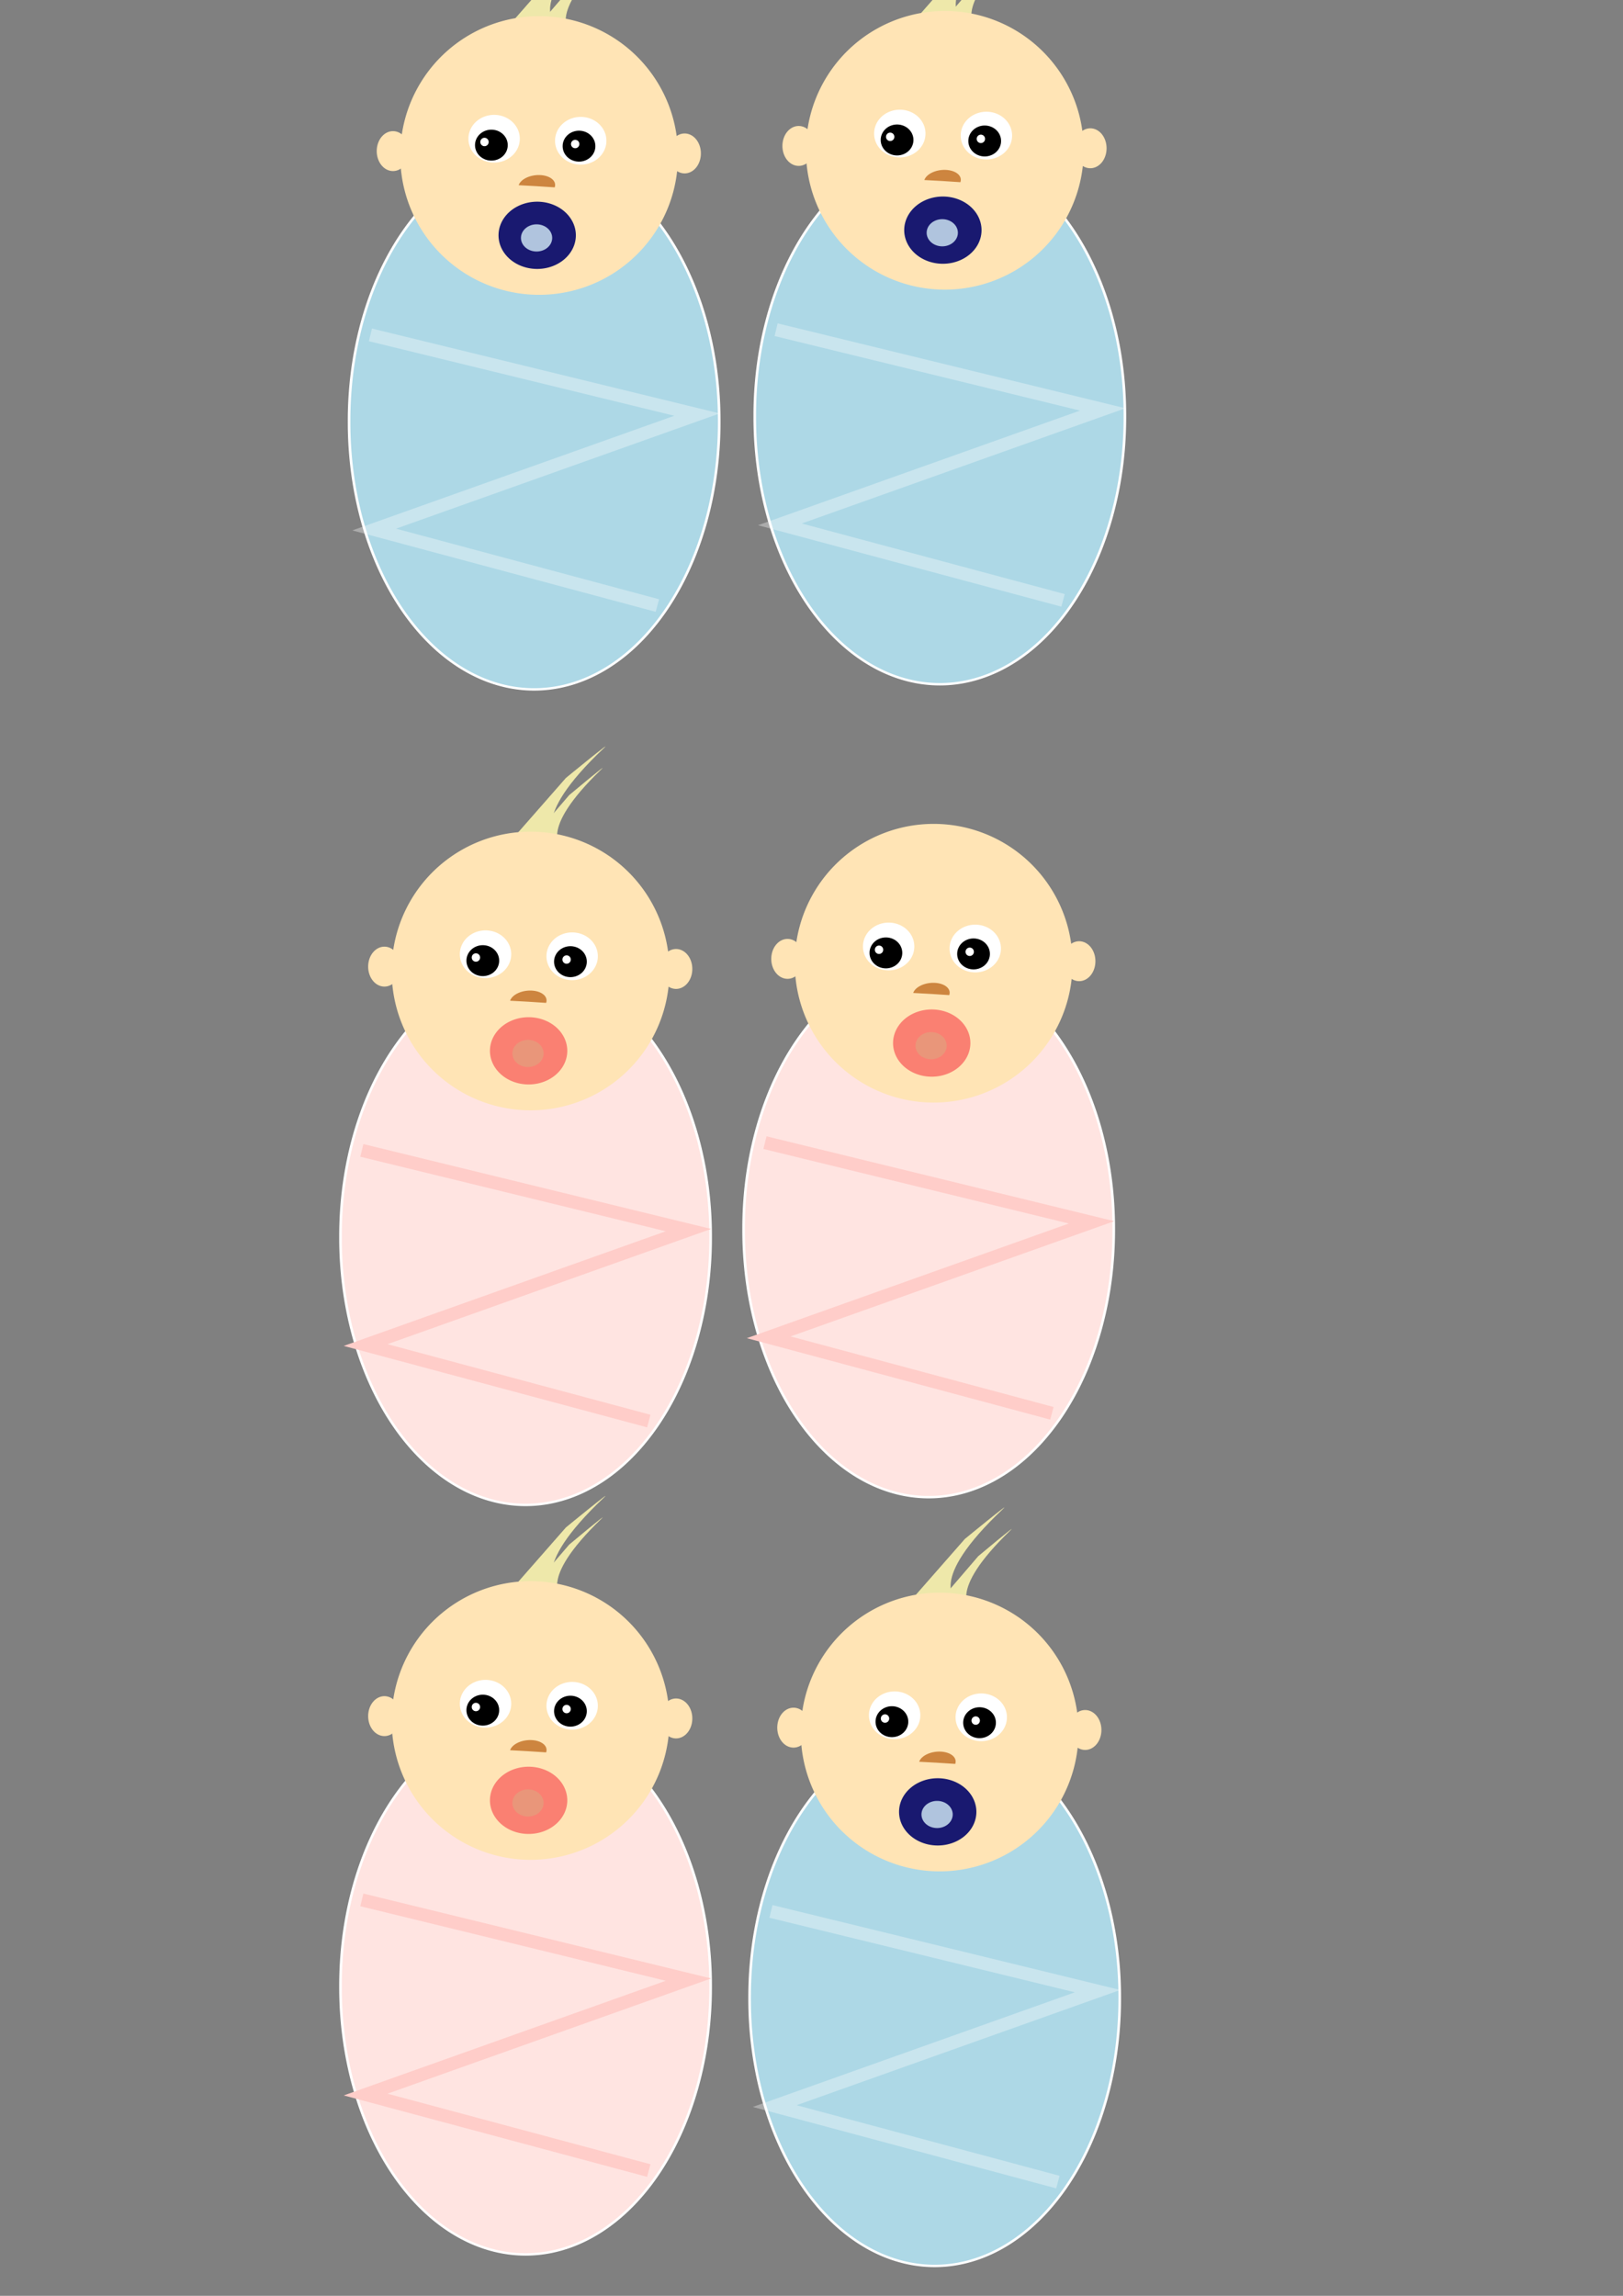 <?xml version="1.0" encoding="UTF-8" standalone="no"?>
<!-- Created with Inkscape (http://www.inkscape.org/) -->

<svg
   xmlns:dc="http://purl.org/dc/elements/1.1/"
   xmlns:cc="http://creativecommons.org/ns#"
   xmlns:rdf="http://www.w3.org/1999/02/22-rdf-syntax-ns#"
   xmlns:svg="http://www.w3.org/2000/svg"
   xmlns="http://www.w3.org/2000/svg"
   version="1.1"
   width="744.094"
   height="1052.362"
   id="svg2">
  <rect width="100%" height="100%" fill="#808080" stroke="none"/>
  <defs
     id="defs4" />
  <g
     transform="translate(-105.392,-8.289)"
     id="layer1">
    <g
       transform="matrix(0.909,0,0,0.909,34.33,40.268)"
       id="g3795"
       style="fill:#804d00">
      <g
         transform="matrix(1.101,0,0,1.101,-83.255,314.947)"
         id="layer1-2">
        <path
           d="m 429.442,597.713 a 71.185,111.033 0 1 1 -142.369,0 71.185,111.033 0 1 1 142.369,0 z"
           transform="matrix(1.191,0,0,1.101,-39.302,-66.239)"
           id="path3800"
           style="fill:#ffe4e1;fill-opacity:1;fill-rule:nonzero;stroke:#ffffff;stroke-opacity:1" />
        <path
           d="m 381.836,408.978 24.032,-27.4 c 0,0 22.302,-18.283 17.401,-13.659 -35.544,33.53 -20.971,41.775 -20.971,41.775 z"
           id="path2993"
           style="fill:#eee8aa;stroke:none" />
        <path
           d="m 387.022,413.131 20.338,-23.681 c 0,0 18.873,-15.802 14.726,-11.806 -30.08,28.98 -17.747,36.106 -17.747,36.106 z"
           id="path2995"
           style="fill:#eee8aa;stroke:none" />
        <g
           transform="matrix(0.909,0,0,0.909,34.33,40.268)"
           id="g3795-0">
          <path
             d="m 488.499,492.568 a 87.138,87.138 0 1 1 -174.275,0 87.138,87.138 0 1 1 174.275,0 z"
             transform="matrix(0.803,0,0,0.803,68.616,77.217)"
             id="path2987"
             style="fill:#ffe4b5;fill-opacity:1;fill-rule:nonzero;stroke:none" />
          <path
             d="m 488.499,492.568 a 87.138,87.138 0 1 1 -174.275,0 87.138,87.138 0 1 1 174.275,0 z"
             transform="matrix(0.094,0,0,0.115,426.505,415.082)"
             id="path2991"
             style="fill:#ffe4b5;fill-opacity:1;fill-rule:nonzero;stroke:none" />
          <path
             d="m 488.499,492.568 a 87.138,87.138 0 1 1 -174.275,0 87.138,87.138 0 1 1 174.275,0 z"
             transform="matrix(0.094,0,0,0.115,279.536,413.906)"
             id="path3765"
             style="fill:#ffe4b5;fill-opacity:1;fill-rule:nonzero;stroke:none" />
        </g>
        <path
           d="m 488.499,492.568 a 87.138,87.138 0 1 1 -174.275,0 87.138,87.138 0 1 1 174.275,0 z"
           transform="matrix(0.135,0,0,0.125,314.861,400.755)"
           id="path3767"
           style="fill:#ffffff;fill-opacity:1;fill-rule:nonzero;stroke:none" />
        <path
           d="m 488.499,492.568 a 87.138,87.138 0 1 1 -174.275,0 87.138,87.138 0 1 1 174.275,0 z"
           transform="matrix(0.094,0,0,0,373.32,451.61)"
           id="path3769"
           style="fill:#ffffff;fill-opacity:1;fill-rule:nonzero;stroke:none" />
        <path
           d="m 488.499,492.568 a 87.138,87.138 0 1 1 -174.275,0 87.138,87.138 0 1 1 174.275,0 z"
           transform="matrix(0.135,0,0,0.125,354.538,401.689)"
           id="path3773"
           style="fill:#ffffff;fill-opacity:1;fill-rule:nonzero;stroke:none" />
        <path
           d="m 488.499,492.568 a 87.138,87.138 0 1 1 -174.275,0 87.138,87.138 0 1 1 174.275,0 z"
           transform="matrix(0.086,0,0,0.081,373.421,425.833)"
           id="path3775"
           style="fill:#000000;fill-opacity:1;fill-rule:nonzero;stroke:none" />
        <path
           d="m 488.499,492.568 a 87.138,87.138 0 1 1 -174.275,0 87.138,87.138 0 1 1 174.275,0 z"
           transform="matrix(0.086,0,0,0.081,333.278,425.366)"
           id="path3777"
           style="fill:#000000;fill-opacity:1;fill-rule:nonzero;stroke:none" />
        <path
           d="m 488.499,492.568 a 87.138,87.138 0 1 1 -174.275,0 87.138,87.138 0 1 1 174.275,0 z"
           transform="matrix(0.022,0,0,0.022,397.355,453.924)"
           id="path3779"
           style="fill:#ffffff;fill-opacity:1;fill-rule:nonzero;stroke:none" />
        <path
           d="m 488.499,492.568 a 87.138,87.138 0 1 1 -174.275,0 87.138,87.138 0 1 1 174.275,0 z"
           transform="matrix(0.022,0,0,0.022,355.811,452.99)"
           id="path3781"
           style="fill:#ffffff;fill-opacity:1;fill-rule:nonzero;stroke:none" />
        <path
           d="m 514.397,369.455 a 16.804,11.67 0 1 1 -33.606,-0.199 l 16.802,0.199 z"
           transform="matrix(0.49,0.032,0.157,-0.436,86.735,629.227)"
           id="path3789"
           style="fill:#cd853f;fill-opacity:1;fill-rule:nonzero;stroke:none" />
        <path
           d="m 505.995,484.985 a 17.749,10.969 0 1 1 -35.498,0 17.749,10.969 0 1 1 35.498,0 z"
           transform="matrix(0.998,0,0,1.404,-98.491,-174.352)"
           id="path3791"
           style="fill:#fa8072;fill-opacity:1;fill-rule:nonzero;stroke:none" />
        <path
           d="m 505.995,484.985 a 17.749,10.969 0 1 1 -35.498,0 17.749,10.969 0 1 1 35.498,0 z"
           transform="matrix(0.403,0,0,0.567,191.736,232.777)"
           id="path3793"
           style="fill:#e9967a;fill-opacity:1;fill-rule:nonzero;stroke:none" />
        <path
           d="m 312.384,552.167 149.606,36.511 -147.877,52.643 129.717,34.813 0,0"
           id="path3802"
           style="fill:none;stroke:#ffcdc9;stroke-width:5.966;stroke-linecap:butt;stroke-linejoin:miter;stroke-miterlimit:4;stroke-opacity:1;stroke-dasharray:none" />
      </g>
      <g
         transform="matrix(1.101,0,0,1.101,123.081,320.76)"
         id="layer1-8">
        <path
           d="m 429.442,597.713 a 71.185,111.033 0 1 1 -142.369,0 71.185,111.033 0 1 1 142.369,0 z"
           transform="matrix(1.191,0,0,1.101,-39.302,-66.239)"
           id="path3800-5"
           style="fill:#add8e6;fill-opacity:1;fill-rule:nonzero;stroke:#ffffff;stroke-opacity:1" />
        <path
           d="m 377.168,408.978 24.032,-27.4 c 0,0 22.302,-18.283 17.401,-13.659 -35.544,33.53 -20.971,41.775 -20.971,41.775 z"
           id="path2993-5"
           style="fill:#eee8aa;stroke:none" />
        <path
           d="m 387.022,413.131 20.338,-23.681 c 0,0 18.873,-15.802 14.726,-11.806 -30.08,28.98 -17.747,36.106 -17.747,36.106 z"
           id="path2995-7"
           style="fill:#eee8aa;stroke:none" />
        <g
           transform="matrix(0.909,0,0,0.909,34.33,40.268)"
           id="g3795-5">
          <path
             d="m 488.499,492.568 a 87.138,87.138 0 1 1 -174.275,0 87.138,87.138 0 1 1 174.275,0 z"
             transform="matrix(0.803,0,0,0.803,68.616,77.217)"
             id="path2987-9"
             style="fill:#ffe4b5;fill-opacity:1;fill-rule:nonzero;stroke:none" />
          <path
             d="m 488.499,492.568 a 87.138,87.138 0 1 1 -174.275,0 87.138,87.138 0 1 1 174.275,0 z"
             transform="matrix(0.094,0,0,0.115,426.505,415.082)"
             id="path2991-4"
             style="fill:#ffe4b5;fill-opacity:1;fill-rule:nonzero;stroke:none" />
          <path
             d="m 488.499,492.568 a 87.138,87.138 0 1 1 -174.275,0 87.138,87.138 0 1 1 174.275,0 z"
             transform="matrix(0.094,0,0,0.115,279.536,413.906)"
             id="path3765-5"
             style="fill:#ffe4b5;fill-opacity:1;fill-rule:nonzero;stroke:none" />
        </g>
        <path
           d="m 488.499,492.568 a 87.138,87.138 0 1 1 -174.275,0 87.138,87.138 0 1 1 174.275,0 z"
           transform="matrix(0.135,0,0,0.125,314.861,400.755)"
           id="path3767-6"
           style="fill:#ffffff;fill-opacity:1;fill-rule:nonzero;stroke:none" />
        <path
           d="m 488.499,492.568 a 87.138,87.138 0 1 1 -174.275,0 87.138,87.138 0 1 1 174.275,0 z"
           transform="matrix(0.094,0,0,0,373.32,451.61)"
           id="path3769-2"
           style="fill:#ffffff;fill-opacity:1;fill-rule:nonzero;stroke:none" />
        <path
           d="m 488.499,492.568 a 87.138,87.138 0 1 1 -174.275,0 87.138,87.138 0 1 1 174.275,0 z"
           transform="matrix(0.135,0,0,0.125,354.538,401.689)"
           id="path3773-6"
           style="fill:#ffffff;fill-opacity:1;fill-rule:nonzero;stroke:none" />
        <path
           d="m 488.499,492.568 a 87.138,87.138 0 1 1 -174.275,0 87.138,87.138 0 1 1 174.275,0 z"
           transform="matrix(0.086,0,0,0.081,373.421,425.833)"
           id="path3775-0"
           style="fill:#000000;fill-opacity:1;fill-rule:nonzero;stroke:none" />
        <path
           d="m 488.499,492.568 a 87.138,87.138 0 1 1 -174.275,0 87.138,87.138 0 1 1 174.275,0 z"
           transform="matrix(0.086,0,0,0.081,333.278,425.366)"
           id="path3777-8"
           style="fill:#000000;fill-opacity:1;fill-rule:nonzero;stroke:none" />
        <path
           d="m 488.499,492.568 a 87.138,87.138 0 1 1 -174.275,0 87.138,87.138 0 1 1 174.275,0 z"
           transform="matrix(0.022,0,0,0.022,397.355,453.924)"
           id="path3779-9"
           style="fill:#ffffff;fill-opacity:1;fill-rule:nonzero;stroke:none" />
        <path
           d="m 488.499,492.568 a 87.138,87.138 0 1 1 -174.275,0 87.138,87.138 0 1 1 174.275,0 z"
           transform="matrix(0.022,0,0,0.022,355.811,452.99)"
           id="path3781-1"
           style="fill:#ffffff;fill-opacity:1;fill-rule:nonzero;stroke:none" />
        <path
           d="m 514.397,369.455 a 16.804,11.67 0 1 1 -33.606,-0.199 l 16.802,0.199 z"
           transform="matrix(0.49,0.032,0.157,-0.436,86.735,629.227)"
           id="path3789-4"
           style="fill:#cd853f;fill-opacity:1;fill-rule:nonzero;stroke:none" />
        <path
           d="m 505.995,484.985 a 17.749,10.969 0 1 1 -35.498,0 17.749,10.969 0 1 1 35.498,0 z"
           transform="matrix(0.998,0,0,1.404,-98.491,-174.352)"
           id="path3791-5"
           style="fill:#191970;fill-opacity:1;fill-rule:nonzero;stroke:none" />
        <path
           d="m 505.995,484.985 a 17.749,10.969 0 1 1 -35.498,0 17.749,10.969 0 1 1 35.498,0 z"
           transform="matrix(0.403,0,0,0.567,191.736,232.777)"
           id="path3793-0"
           style="fill:#b0c4de;fill-opacity:1;fill-rule:nonzero;stroke:none" />
        <path
           d="m 312.384,552.167 149.606,36.511 -147.877,52.643 129.717,34.813 0,0"
           id="path3802-7"
           style="fill:none;stroke:#ffffff;stroke-width:5.966;stroke-linecap:butt;stroke-linejoin:miter;stroke-miterlimit:4;stroke-opacity:0.339;stroke-dasharray:none" />
      </g>
      <g
         transform="matrix(1.101,0,0,1.101,-83.255,-63.007)"
         id="g11797">
        <path
           d="m 429.442,597.713 a 71.185,111.033 0 1 1 -142.369,0 71.185,111.033 0 1 1 142.369,0 z"
           transform="matrix(1.191,0,0,1.101,-39.302,-66.239)"
           id="path11799"
           style="fill:#ffe4e1;fill-opacity:1;fill-rule:nonzero;stroke:#ffffff;stroke-opacity:1" />
        <path
           d="m 381.836,408.978 24.032,-27.4 c 0,0 22.302,-18.283 17.401,-13.659 -35.544,33.53 -20.971,41.775 -20.971,41.775 z"
           id="path11801"
           style="fill:#eee8aa;stroke:none" />
        <path
           d="m 387.022,413.131 20.338,-23.681 c 0,0 18.873,-15.802 14.726,-11.806 -30.08,28.98 -17.747,36.106 -17.747,36.106 z"
           id="path11803"
           style="fill:#eee8aa;stroke:none" />
        <g
           transform="matrix(0.909,0,0,0.909,34.33,40.268)"
           id="g11805">
          <path
             d="m 488.499,492.568 a 87.138,87.138 0 1 1 -174.275,0 87.138,87.138 0 1 1 174.275,0 z"
             transform="matrix(0.803,0,0,0.803,68.616,77.217)"
             id="path11807"
             style="fill:#ffe4b5;fill-opacity:1;fill-rule:nonzero;stroke:none" />
          <path
             d="m 488.499,492.568 a 87.138,87.138 0 1 1 -174.275,0 87.138,87.138 0 1 1 174.275,0 z"
             transform="matrix(0.094,0,0,0.115,426.505,415.082)"
             id="path11809"
             style="fill:#ffe4b5;fill-opacity:1;fill-rule:nonzero;stroke:none" />
          <path
             d="m 488.499,492.568 a 87.138,87.138 0 1 1 -174.275,0 87.138,87.138 0 1 1 174.275,0 z"
             transform="matrix(0.094,0,0,0.115,279.536,413.906)"
             id="path11811"
             style="fill:#ffe4b5;fill-opacity:1;fill-rule:nonzero;stroke:none" />
        </g>
        <path
           d="m 488.499,492.568 a 87.138,87.138 0 1 1 -174.275,0 87.138,87.138 0 1 1 174.275,0 z"
           transform="matrix(0.135,0,0,0.125,314.861,400.755)"
           id="path11813"
           style="fill:#ffffff;fill-opacity:1;fill-rule:nonzero;stroke:none" />
        <path
           d="m 488.499,492.568 a 87.138,87.138 0 1 1 -174.275,0 87.138,87.138 0 1 1 174.275,0 z"
           transform="matrix(0.094,0,0,0,373.32,451.61)"
           id="path11815"
           style="fill:#ffffff;fill-opacity:1;fill-rule:nonzero;stroke:none" />
        <path
           d="m 488.499,492.568 a 87.138,87.138 0 1 1 -174.275,0 87.138,87.138 0 1 1 174.275,0 z"
           transform="matrix(0.135,0,0,0.125,354.538,401.689)"
           id="path11817"
           style="fill:#ffffff;fill-opacity:1;fill-rule:nonzero;stroke:none" />
        <path
           d="m 488.499,492.568 a 87.138,87.138 0 1 1 -174.275,0 87.138,87.138 0 1 1 174.275,0 z"
           transform="matrix(0.086,0,0,0.081,373.421,425.833)"
           id="path11819"
           style="fill:#000000;fill-opacity:1;fill-rule:nonzero;stroke:none" />
        <path
           d="m 488.499,492.568 a 87.138,87.138 0 1 1 -174.275,0 87.138,87.138 0 1 1 174.275,0 z"
           transform="matrix(0.086,0,0,0.081,333.278,425.366)"
           id="path11821"
           style="fill:#000000;fill-opacity:1;fill-rule:nonzero;stroke:none" />
        <path
           d="m 488.499,492.568 a 87.138,87.138 0 1 1 -174.275,0 87.138,87.138 0 1 1 174.275,0 z"
           transform="matrix(0.022,0,0,0.022,397.355,453.924)"
           id="path11823"
           style="fill:#ffffff;fill-opacity:1;fill-rule:nonzero;stroke:none" />
        <path
           d="m 488.499,492.568 a 87.138,87.138 0 1 1 -174.275,0 87.138,87.138 0 1 1 174.275,0 z"
           transform="matrix(0.022,0,0,0.022,355.811,452.99)"
           id="path11825"
           style="fill:#ffffff;fill-opacity:1;fill-rule:nonzero;stroke:none" />
        <path
           d="m 514.397,369.455 a 16.804,11.67 0 1 1 -33.606,-0.199 l 16.802,0.199 z"
           transform="matrix(0.49,0.032,0.157,-0.436,86.735,629.227)"
           id="path11827"
           style="fill:#cd853f;fill-opacity:1;fill-rule:nonzero;stroke:none" />
        <path
           d="m 505.995,484.985 a 17.749,10.969 0 1 1 -35.498,0 17.749,10.969 0 1 1 35.498,0 z"
           transform="matrix(0.998,0,0,1.404,-98.491,-174.352)"
           id="path11829"
           style="fill:#fa8072;fill-opacity:1;fill-rule:nonzero;stroke:none" />
        <path
           d="m 505.995,484.985 a 17.749,10.969 0 1 1 -35.498,0 17.749,10.969 0 1 1 35.498,0 z"
           transform="matrix(0.403,0,0,0.567,191.736,232.777)"
           id="path11831"
           style="fill:#e9967a;fill-opacity:1;fill-rule:nonzero;stroke:none" />
        <path
           d="m 312.384,552.167 149.606,36.511 -147.877,52.643 129.717,34.813 0,0"
           id="path11833"
           style="fill:none;stroke:#ffcdc9;stroke-width:5.966;stroke-linecap:butt;stroke-linejoin:miter;stroke-miterlimit:4;stroke-opacity:1;stroke-dasharray:none" />
      </g>
      <g
         transform="matrix(1.101,0,0,1.101,120.058,-66.917)"
         id="g11835">
        <path
           d="m 429.442,597.713 a 71.185,111.033 0 1 1 -142.369,0 71.185,111.033 0 1 1 142.369,0 z"
           transform="matrix(1.191,0,0,1.101,-39.302,-66.239)"
           id="path11837"
           style="fill:#ffe4e1;fill-opacity:1;fill-rule:nonzero;stroke:#ffffff;stroke-opacity:1" />
        <g
           transform="matrix(0.909,0,0,0.909,34.33,40.268)"
           id="g11843">
          <path
             d="m 488.499,492.568 a 87.138,87.138 0 1 1 -174.275,0 87.138,87.138 0 1 1 174.275,0 z"
             transform="matrix(0.803,0,0,0.803,68.616,77.217)"
             id="path11845"
             style="fill:#ffe4b5;fill-opacity:1;fill-rule:nonzero;stroke:none" />
          <path
             d="m 488.499,492.568 a 87.138,87.138 0 1 1 -174.275,0 87.138,87.138 0 1 1 174.275,0 z"
             transform="matrix(0.094,0,0,0.115,426.505,415.082)"
             id="path11847"
             style="fill:#ffe4b5;fill-opacity:1;fill-rule:nonzero;stroke:none" />
          <path
             d="m 488.499,492.568 a 87.138,87.138 0 1 1 -174.275,0 87.138,87.138 0 1 1 174.275,0 z"
             transform="matrix(0.094,0,0,0.115,279.536,413.906)"
             id="path11849"
             style="fill:#ffe4b5;fill-opacity:1;fill-rule:nonzero;stroke:none" />
        </g>
        <path
           d="m 488.499,492.568 a 87.138,87.138 0 1 1 -174.275,0 87.138,87.138 0 1 1 174.275,0 z"
           transform="matrix(0.135,0,0,0.125,314.861,400.755)"
           id="path11851"
           style="fill:#ffffff;fill-opacity:1;fill-rule:nonzero;stroke:none" />
        <path
           d="m 488.499,492.568 a 87.138,87.138 0 1 1 -174.275,0 87.138,87.138 0 1 1 174.275,0 z"
           transform="matrix(0.094,0,0,0,373.32,451.61)"
           id="path11853"
           style="fill:#ffffff;fill-opacity:1;fill-rule:nonzero;stroke:none" />
        <path
           d="m 488.499,492.568 a 87.138,87.138 0 1 1 -174.275,0 87.138,87.138 0 1 1 174.275,0 z"
           transform="matrix(0.135,0,0,0.125,354.538,401.689)"
           id="path11855"
           style="fill:#ffffff;fill-opacity:1;fill-rule:nonzero;stroke:none" />
        <path
           d="m 488.499,492.568 a 87.138,87.138 0 1 1 -174.275,0 87.138,87.138 0 1 1 174.275,0 z"
           transform="matrix(0.086,0,0,0.081,373.421,425.833)"
           id="path11857"
           style="fill:#000000;fill-opacity:1;fill-rule:nonzero;stroke:none" />
        <path
           d="m 488.499,492.568 a 87.138,87.138 0 1 1 -174.275,0 87.138,87.138 0 1 1 174.275,0 z"
           transform="matrix(0.086,0,0,0.081,333.278,425.366)"
           id="path11859"
           style="fill:#000000;fill-opacity:1;fill-rule:nonzero;stroke:none" />
        <path
           d="m 488.499,492.568 a 87.138,87.138 0 1 1 -174.275,0 87.138,87.138 0 1 1 174.275,0 z"
           transform="matrix(0.022,0,0,0.022,397.355,453.924)"
           id="path11861"
           style="fill:#ffffff;fill-opacity:1;fill-rule:nonzero;stroke:none" />
        <path
           d="m 488.499,492.568 a 87.138,87.138 0 1 1 -174.275,0 87.138,87.138 0 1 1 174.275,0 z"
           transform="matrix(0.022,0,0,0.022,355.811,452.99)"
           id="path11863"
           style="fill:#ffffff;fill-opacity:1;fill-rule:nonzero;stroke:none" />
        <path
           d="m 514.397,369.455 a 16.804,11.67 0 1 1 -33.606,-0.199 l 16.802,0.199 z"
           transform="matrix(0.49,0.032,0.157,-0.436,86.735,629.227)"
           id="path11865"
           style="fill:#cd853f;fill-opacity:1;fill-rule:nonzero;stroke:none" />
        <path
           d="m 505.995,484.985 a 17.749,10.969 0 1 1 -35.498,0 17.749,10.969 0 1 1 35.498,0 z"
           transform="matrix(0.998,0,0,1.404,-98.491,-174.352)"
           id="path11867"
           style="fill:#fa8072;fill-opacity:1;fill-rule:nonzero;stroke:none" />
        <path
           d="m 505.995,484.985 a 17.749,10.969 0 1 1 -35.498,0 17.749,10.969 0 1 1 35.498,0 z"
           transform="matrix(0.403,0,0,0.567,191.736,232.777)"
           id="path11869"
           style="fill:#e9967a;fill-opacity:1;fill-rule:nonzero;stroke:none" />
        <path
           d="m 312.384,552.167 149.606,36.511 -147.877,52.643 129.717,34.813 0,0"
           id="path11871"
           style="fill:none;stroke:#ffcdc9;stroke-width:5.966;stroke-linecap:butt;stroke-linejoin:miter;stroke-miterlimit:4;stroke-opacity:1;stroke-dasharray:none" />
      </g>
      <g
         transform="matrix(1.101,0,0,1.101,-78.929,-474.247)"
         id="g11873">
        <path
           d="m 429.442,597.713 a 71.185,111.033 0 1 1 -142.369,0 71.185,111.033 0 1 1 142.369,0 z"
           transform="matrix(1.191,0,0,1.101,-39.302,-66.239)"
           id="path11875"
           style="fill:#add8e6;fill-opacity:1;fill-rule:nonzero;stroke:#ffffff;stroke-opacity:1" />
        <path
           d="m 377.168,408.978 24.032,-27.4 c 0,0 22.302,-18.283 17.401,-13.659 -35.544,33.53 -20.971,41.775 -20.971,41.775 z"
           id="path11877"
           style="fill:#eee8aa;stroke:none" />
        <path
           d="m 387.022,413.131 20.338,-23.681 c 0,0 18.873,-15.802 14.726,-11.806 -30.08,28.98 -17.747,36.106 -17.747,36.106 z"
           id="path11879"
           style="fill:#eee8aa;stroke:none" />
        <g
           transform="matrix(0.909,0,0,0.909,34.33,40.268)"
           id="g11881">
          <path
             d="m 488.499,492.568 a 87.138,87.138 0 1 1 -174.275,0 87.138,87.138 0 1 1 174.275,0 z"
             transform="matrix(0.803,0,0,0.803,68.616,77.217)"
             id="path11883"
             style="fill:#ffe4b5;fill-opacity:1;fill-rule:nonzero;stroke:none" />
          <path
             d="m 488.499,492.568 a 87.138,87.138 0 1 1 -174.275,0 87.138,87.138 0 1 1 174.275,0 z"
             transform="matrix(0.094,0,0,0.115,426.505,415.082)"
             id="path11885"
             style="fill:#ffe4b5;fill-opacity:1;fill-rule:nonzero;stroke:none" />
          <path
             d="m 488.499,492.568 a 87.138,87.138 0 1 1 -174.275,0 87.138,87.138 0 1 1 174.275,0 z"
             transform="matrix(0.094,0,0,0.115,279.536,413.906)"
             id="path11887"
             style="fill:#ffe4b5;fill-opacity:1;fill-rule:nonzero;stroke:none" />
        </g>
        <path
           d="m 488.499,492.568 a 87.138,87.138 0 1 1 -174.275,0 87.138,87.138 0 1 1 174.275,0 z"
           transform="matrix(0.135,0,0,0.125,314.861,400.755)"
           id="path11889"
           style="fill:#ffffff;fill-opacity:1;fill-rule:nonzero;stroke:none" />
        <path
           d="m 488.499,492.568 a 87.138,87.138 0 1 1 -174.275,0 87.138,87.138 0 1 1 174.275,0 z"
           transform="matrix(0.094,0,0,0,373.32,451.61)"
           id="path11891"
           style="fill:#ffffff;fill-opacity:1;fill-rule:nonzero;stroke:none" />
        <path
           d="m 488.499,492.568 a 87.138,87.138 0 1 1 -174.275,0 87.138,87.138 0 1 1 174.275,0 z"
           transform="matrix(0.135,0,0,0.125,354.538,401.689)"
           id="path11893"
           style="fill:#ffffff;fill-opacity:1;fill-rule:nonzero;stroke:none" />
        <path
           d="m 488.499,492.568 a 87.138,87.138 0 1 1 -174.275,0 87.138,87.138 0 1 1 174.275,0 z"
           transform="matrix(0.086,0,0,0.081,373.421,425.833)"
           id="path11895"
           style="fill:#000000;fill-opacity:1;fill-rule:nonzero;stroke:none" />
        <path
           d="m 488.499,492.568 a 87.138,87.138 0 1 1 -174.275,0 87.138,87.138 0 1 1 174.275,0 z"
           transform="matrix(0.086,0,0,0.081,333.278,425.366)"
           id="path11897"
           style="fill:#000000;fill-opacity:1;fill-rule:nonzero;stroke:none" />
        <path
           d="m 488.499,492.568 a 87.138,87.138 0 1 1 -174.275,0 87.138,87.138 0 1 1 174.275,0 z"
           transform="matrix(0.022,0,0,0.022,397.355,453.924)"
           id="path11899"
           style="fill:#ffffff;fill-opacity:1;fill-rule:nonzero;stroke:none" />
        <path
           d="m 488.499,492.568 a 87.138,87.138 0 1 1 -174.275,0 87.138,87.138 0 1 1 174.275,0 z"
           transform="matrix(0.022,0,0,0.022,355.811,452.99)"
           id="path11901"
           style="fill:#ffffff;fill-opacity:1;fill-rule:nonzero;stroke:none" />
        <path
           d="m 514.397,369.455 a 16.804,11.67 0 1 1 -33.606,-0.199 l 16.802,0.199 z"
           transform="matrix(0.49,0.032,0.157,-0.436,86.735,629.227)"
           id="path11903"
           style="fill:#cd853f;fill-opacity:1;fill-rule:nonzero;stroke:none" />
        <path
           d="m 505.995,484.985 a 17.749,10.969 0 1 1 -35.498,0 17.749,10.969 0 1 1 35.498,0 z"
           transform="matrix(0.998,0,0,1.404,-98.491,-174.352)"
           id="path11905"
           style="fill:#191970;fill-opacity:1;fill-rule:nonzero;stroke:none" />
        <path
           d="m 505.995,484.985 a 17.749,10.969 0 1 1 -35.498,0 17.749,10.969 0 1 1 35.498,0 z"
           transform="matrix(0.403,0,0,0.567,191.736,232.777)"
           id="path11907"
           style="fill:#b0c4de;fill-opacity:1;fill-rule:nonzero;stroke:none" />
        <path
           d="m 312.384,552.167 149.606,36.511 -147.877,52.643 129.717,34.813 0,0"
           id="path11909"
           style="fill:none;stroke:#ffffff;stroke-width:5.966;stroke-linecap:butt;stroke-linejoin:miter;stroke-miterlimit:4;stroke-opacity:0.339;stroke-dasharray:none" />
      </g>
      <g
         transform="matrix(1.101,0,0,1.101,125.687,-476.854)"
         id="g11911">
        <path
           d="m 429.442,597.713 a 71.185,111.033 0 1 1 -142.369,0 71.185,111.033 0 1 1 142.369,0 z"
           transform="matrix(1.191,0,0,1.101,-39.302,-66.239)"
           id="path11913"
           style="fill:#add8e6;fill-opacity:1;fill-rule:nonzero;stroke:#ffffff;stroke-opacity:1" />
        <path
           d="m 377.168,408.978 24.032,-27.4 c 0,0 22.302,-18.283 17.401,-13.659 -35.544,33.53 -20.971,41.775 -20.971,41.775 z"
           id="path11915"
           style="fill:#eee8aa;stroke:none" />
        <path
           d="m 387.022,413.131 20.338,-23.681 c 0,0 18.873,-15.802 14.726,-11.806 -30.08,28.98 -17.747,36.106 -17.747,36.106 z"
           id="path11917"
           style="fill:#eee8aa;stroke:none" />
        <g
           transform="matrix(0.909,0,0,0.909,34.33,40.268)"
           id="g11919">
          <path
             d="m 488.499,492.568 a 87.138,87.138 0 1 1 -174.275,0 87.138,87.138 0 1 1 174.275,0 z"
             transform="matrix(0.803,0,0,0.803,68.616,77.217)"
             id="path11921"
             style="fill:#ffe4b5;fill-opacity:1;fill-rule:nonzero;stroke:none" />
          <path
             d="m 488.499,492.568 a 87.138,87.138 0 1 1 -174.275,0 87.138,87.138 0 1 1 174.275,0 z"
             transform="matrix(0.094,0,0,0.115,426.505,415.082)"
             id="path11923"
             style="fill:#ffe4b5;fill-opacity:1;fill-rule:nonzero;stroke:none" />
          <path
             d="m 488.499,492.568 a 87.138,87.138 0 1 1 -174.275,0 87.138,87.138 0 1 1 174.275,0 z"
             transform="matrix(0.094,0,0,0.115,279.536,413.906)"
             id="path11925"
             style="fill:#ffe4b5;fill-opacity:1;fill-rule:nonzero;stroke:none" />
        </g>
        <path
           d="m 488.499,492.568 a 87.138,87.138 0 1 1 -174.275,0 87.138,87.138 0 1 1 174.275,0 z"
           transform="matrix(0.135,0,0,0.125,314.861,400.755)"
           id="path11927"
           style="fill:#ffffff;fill-opacity:1;fill-rule:nonzero;stroke:none" />
        <path
           d="m 488.499,492.568 a 87.138,87.138 0 1 1 -174.275,0 87.138,87.138 0 1 1 174.275,0 z"
           transform="matrix(0.094,0,0,0,373.32,451.61)"
           id="path11929"
           style="fill:#ffffff;fill-opacity:1;fill-rule:nonzero;stroke:none" />
        <path
           d="m 488.499,492.568 a 87.138,87.138 0 1 1 -174.275,0 87.138,87.138 0 1 1 174.275,0 z"
           transform="matrix(0.135,0,0,0.125,354.538,401.689)"
           id="path11931"
           style="fill:#ffffff;fill-opacity:1;fill-rule:nonzero;stroke:none" />
        <path
           d="m 488.499,492.568 a 87.138,87.138 0 1 1 -174.275,0 87.138,87.138 0 1 1 174.275,0 z"
           transform="matrix(0.086,0,0,0.081,373.421,425.833)"
           id="path11933"
           style="fill:#000000;fill-opacity:1;fill-rule:nonzero;stroke:none" />
        <path
           d="m 488.499,492.568 a 87.138,87.138 0 1 1 -174.275,0 87.138,87.138 0 1 1 174.275,0 z"
           transform="matrix(0.086,0,0,0.081,333.278,425.366)"
           id="path11935"
           style="fill:#000000;fill-opacity:1;fill-rule:nonzero;stroke:none" />
        <path
           d="m 488.499,492.568 a 87.138,87.138 0 1 1 -174.275,0 87.138,87.138 0 1 1 174.275,0 z"
           transform="matrix(0.022,0,0,0.022,397.355,453.924)"
           id="path11937"
           style="fill:#ffffff;fill-opacity:1;fill-rule:nonzero;stroke:none" />
        <path
           d="m 488.499,492.568 a 87.138,87.138 0 1 1 -174.275,0 87.138,87.138 0 1 1 174.275,0 z"
           transform="matrix(0.022,0,0,0.022,355.811,452.99)"
           id="path11939"
           style="fill:#ffffff;fill-opacity:1;fill-rule:nonzero;stroke:none" />
        <path
           d="m 514.397,369.455 a 16.804,11.67 0 1 1 -33.606,-0.199 l 16.802,0.199 z"
           transform="matrix(0.49,0.032,0.157,-0.436,86.735,629.227)"
           id="path11941"
           style="fill:#cd853f;fill-opacity:1;fill-rule:nonzero;stroke:none" />
        <path
           d="m 505.995,484.985 a 17.749,10.969 0 1 1 -35.498,0 17.749,10.969 0 1 1 35.498,0 z"
           transform="matrix(0.998,0,0,1.404,-98.491,-174.352)"
           id="path11943"
           style="fill:#191970;fill-opacity:1;fill-rule:nonzero;stroke:none" />
        <path
           d="m 505.995,484.985 a 17.749,10.969 0 1 1 -35.498,0 17.749,10.969 0 1 1 35.498,0 z"
           transform="matrix(0.403,0,0,0.567,191.736,232.777)"
           id="path11945"
           style="fill:#b0c4de;fill-opacity:1;fill-rule:nonzero;stroke:none" />
        <path
           d="m 312.384,552.167 149.606,36.511 -147.877,52.643 129.717,34.813 0,0"
           id="path11947"
           style="fill:none;stroke:#ffffff;stroke-width:5.966;stroke-linecap:butt;stroke-linejoin:miter;stroke-miterlimit:4;stroke-opacity:0.339;stroke-dasharray:none" />
      </g>
    </g>
  </g>
</svg>
